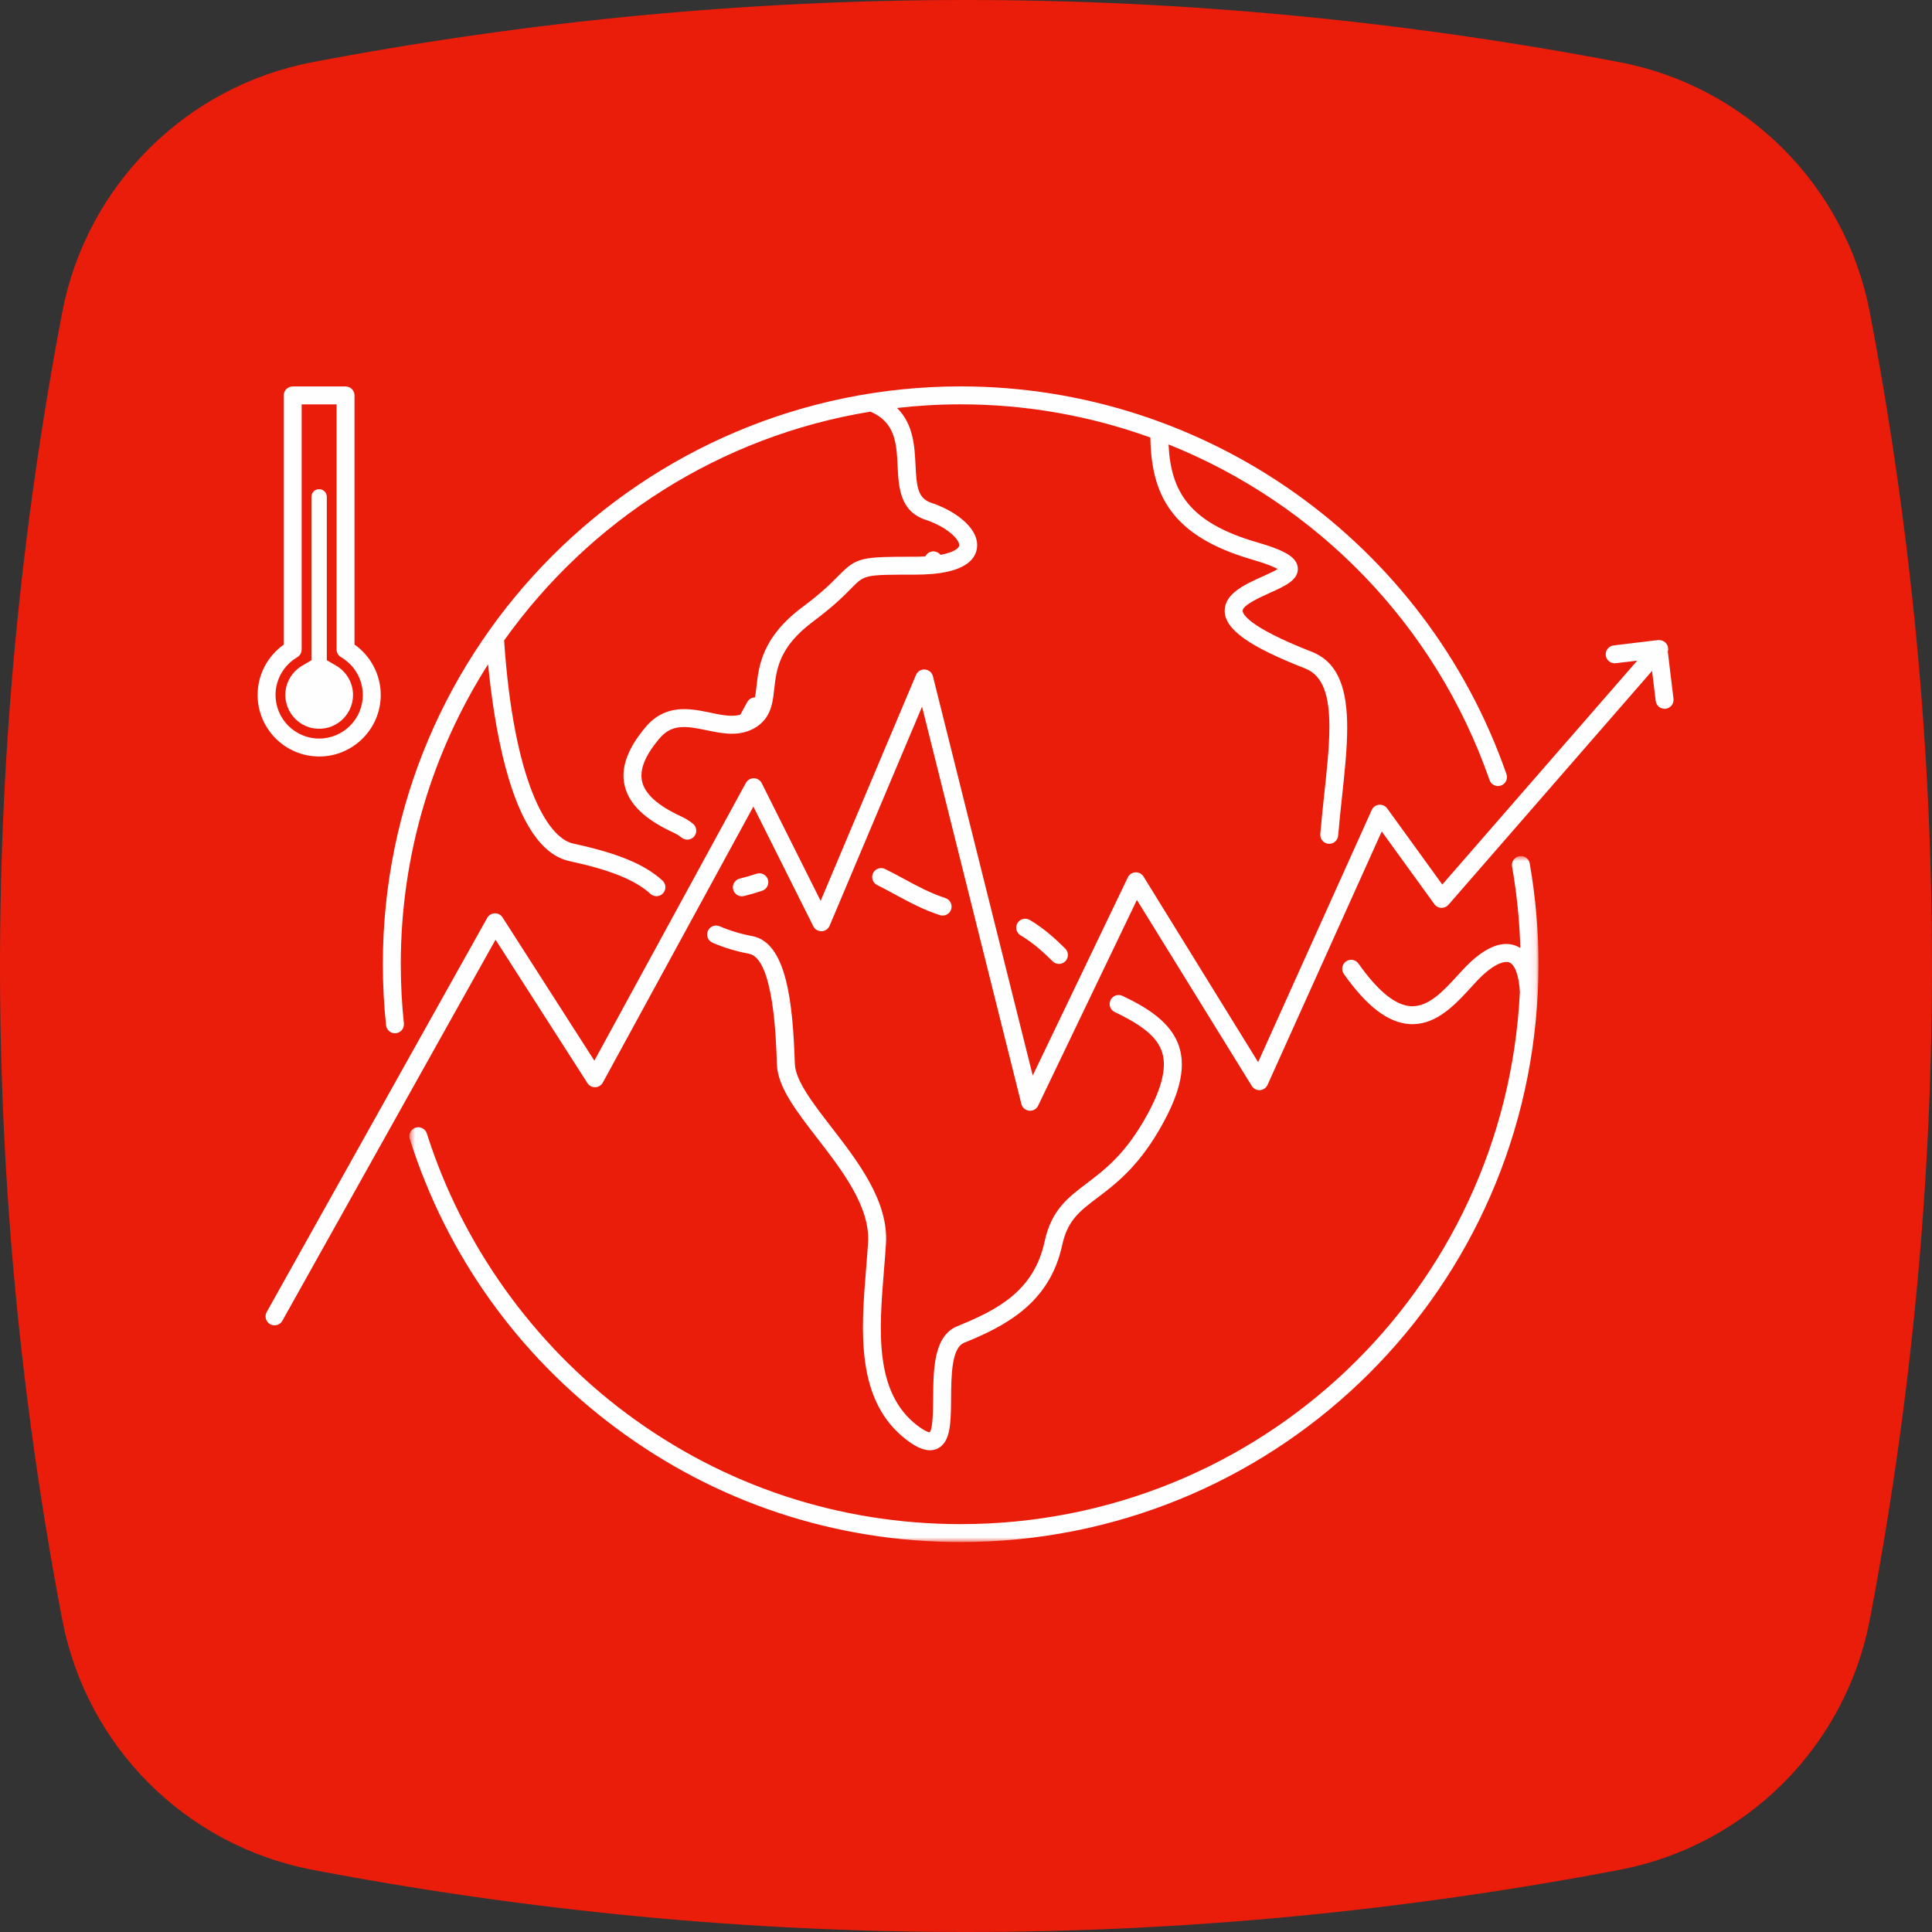 <?xml version="1.0" encoding="UTF-8"?>
<svg width="300px" height="300px" viewBox="0 0 300 300" version="1.1" xmlns="http://www.w3.org/2000/svg" xmlns:xlink="http://www.w3.org/1999/xlink">
    <rect x="0" y="0" width="300" height="300" fill="#333333" stroke="none"/>
    <defs>
        <polygon id="path-1" points="0.586 0.692 175.922 0.692 175.922 107.215 0.586 107.215"></polygon>
    </defs>
    <g id="Page-1" stroke="none" stroke-width="1" fill="none" fill-rule="evenodd">
        <g id="cap3_esercizi_6A" transform="translate(-643, -284)">
            <g id="Group-4" transform="translate(643, 284)">
                <g id="Group-3-Copy" fill="#EA1C0A">
                    <path d="M251.452,9.648 C217.642,3.212 183.809,0 149.998,0 C116.187,0 82.367,3.212 48.555,9.648 C28.832,13.395 13.41,28.817 9.653,48.541 C-3.218,116.177 -3.218,183.812 9.654,251.448 C13.411,271.193 28.833,286.594 48.556,290.352 C82.367,296.787 116.187,300 149.999,300 C183.809,300 217.642,296.787 251.453,290.352 C271.176,286.594 286.587,271.193 290.355,251.448 C303.215,183.812 303.215,116.177 290.354,48.541 C286.587,28.817 271.175,13.395 251.452,9.648" id="Fill-1"></path>
                </g>
                <g id="Group-20" transform="translate(40, 60)">
                    <path d="M6.151,42.058 C6.578,41.808 6.84,41.35 6.84,40.855 L6.84,2.795 L12.264,2.795 L12.264,40.844 C12.264,41.341 12.527,41.799 12.956,42.048 C15.042,43.261 16.338,45.505 16.338,47.906 C16.338,51.643 13.299,54.683 9.562,54.683 C5.825,54.683 2.785,51.643 2.785,47.906 C2.785,45.514 4.075,43.272 6.151,42.058 M9.562,57.468 C14.834,57.468 19.123,53.178 19.123,47.906 C19.123,44.792 17.581,41.865 15.048,40.084 L15.048,1.403 C15.048,0.634 14.425,0.011 13.656,0.011 L5.448,0.011 C4.679,0.011 4.055,0.634 4.055,1.403 L4.055,40.099 C1.535,41.88 0,44.802 0,47.906 C0,53.178 4.289,57.468 9.562,57.468" id="Fill-1" fill="#FEFEFE"></path>
                    <path d="M8.631,53.083 C11.94,53.654 14.82,51.11 14.82,47.906 C14.82,46.044 13.814,44.304 12.193,43.361 L10.745,42.519 L10.745,17.143 C10.745,16.489 10.214,15.959 9.561,15.959 L9.543,15.959 C8.889,15.959 8.359,16.489 8.359,17.143 L8.359,42.526 L6.918,43.369 C4.604,44.722 3.548,47.712 4.903,50.335 C5.644,51.77 7.039,52.808 8.631,53.083" id="Fill-3" fill="#FEFEFE"></path>
                    <path d="M75.191,79.174 C75.296,79.174 75.404,79.162 75.511,79.137 C76.36,78.938 77.317,78.662 78.353,78.316 C79.083,78.072 79.477,77.283 79.234,76.554 C78.99,75.824 78.199,75.431 77.472,75.674 C76.515,75.993 75.641,76.246 74.874,76.426 C74.126,76.602 73.662,77.351 73.837,78.1 C73.988,78.742 74.56,79.174 75.191,79.174" id="Fill-5" fill="#FEFEFE"></path>
                    <path d="M98.998,78.901 C101.149,80.067 103.374,81.272 105.942,82.101 C106.084,82.146 106.228,82.169 106.37,82.169 C106.958,82.169 107.504,81.793 107.694,81.204 C107.93,80.472 107.529,79.687 106.797,79.451 C104.474,78.701 102.365,77.558 100.325,76.452 C99.385,75.943 98.413,75.416 97.435,74.936 C96.743,74.598 95.91,74.883 95.571,75.573 C95.233,76.263 95.518,77.097 96.208,77.436 C97.135,77.891 98.04,78.381 98.998,78.901" id="Fill-7" fill="#FEFEFE"></path>
                    <path d="M21.329,100.446 C21.377,100.446 21.427,100.443 21.476,100.438 C22.241,100.358 22.796,99.673 22.715,98.908 C22.395,95.861 22.233,92.771 22.233,89.725 C22.233,72.603 27.21,56.623 35.79,43.152 C36.202,47.413 37.004,53.586 38.519,59.236 C40.849,67.924 44.177,72.793 48.411,73.709 C54.773,75.084 58.653,76.653 60.994,78.794 C61.261,79.039 61.598,79.16 61.933,79.16 C62.311,79.16 62.687,79.007 62.962,78.707 C63.205,78.441 63.326,78.104 63.326,77.768 C63.326,77.392 63.174,77.015 62.875,76.74 C60.113,74.213 55.963,72.493 49,70.987 C44.963,70.115 39.749,61.322 38.28,39.451 C51.476,20.895 71.769,7.725 95.164,3.919 C99.052,5.597 99.213,8.885 99.381,12.366 C99.541,15.653 99.721,19.379 103.73,20.716 C107.025,21.814 108.949,23.713 108.948,24.654 C108.948,24.677 108.947,24.7 108.944,24.721 C108.907,25.072 108.227,25.763 106.031,26.155 C105.972,26.079 105.904,26.009 105.831,25.946 C105.83,25.946 105.828,25.945 105.827,25.944 C105.731,25.864 105.621,25.801 105.506,25.749 C105.477,25.735 105.449,25.724 105.419,25.712 C105.298,25.667 105.172,25.632 105.039,25.621 C104.597,25.585 104.178,25.767 103.895,26.087 C103.866,26.119 103.847,26.159 103.822,26.194 C103.772,26.261 103.718,26.324 103.68,26.401 C103.632,26.403 103.584,26.407 103.535,26.41 C103.074,26.432 102.607,26.447 102.115,26.447 C93.741,26.447 93.038,26.515 90.231,29.372 C89.137,30.485 87.641,32.008 84.622,34.255 C78.323,38.943 77.823,43.406 77.457,46.666 C77.422,46.983 77.388,47.28 77.35,47.566 C77.338,47.655 77.324,47.734 77.311,47.82 C77.287,47.981 77.262,48.132 77.233,48.281 C77.149,48.282 77.069,48.301 76.987,48.317 C76.957,48.323 76.927,48.322 76.897,48.33 C76.794,48.358 76.697,48.401 76.604,48.45 C76.588,48.46 76.571,48.464 76.555,48.473 C76.466,48.524 76.388,48.59 76.313,48.66 C76.296,48.676 76.276,48.686 76.26,48.702 C76.173,48.791 76.098,48.892 76.036,49.005 L74.963,50.971 C74.936,50.98 74.912,50.991 74.885,50.998 C74.818,51.015 74.748,51.027 74.681,51.041 C74.567,51.064 74.454,51.086 74.336,51.101 C74.257,51.111 74.178,51.116 74.099,51.123 C73.987,51.131 73.875,51.138 73.76,51.141 C73.675,51.142 73.588,51.142 73.501,51.14 C73.388,51.138 73.273,51.133 73.157,51.125 C73.068,51.12 72.979,51.115 72.889,51.106 C72.77,51.095 72.649,51.081 72.527,51.065 C72.438,51.055 72.35,51.045 72.261,51.031 C72.13,51.013 71.996,50.991 71.863,50.969 C71.781,50.954 71.7,50.942 71.617,50.927 C71.462,50.898 71.304,50.868 71.147,50.837 C71.084,50.825 71.022,50.813 70.959,50.8 C70.74,50.757 70.52,50.71 70.297,50.664 C67.188,50.015 63.322,49.209 60.189,52.969 C57.418,56.294 56.37,59.233 56.986,61.951 C57.64,64.839 60.117,67.236 64.558,69.276 C65.05,69.502 65.467,69.76 65.835,70.063 C66.095,70.278 66.409,70.382 66.721,70.382 C67.122,70.382 67.521,70.209 67.796,69.876 C68.285,69.282 68.201,68.405 67.609,67.915 C67.06,67.463 66.424,67.07 65.721,66.746 C62.17,65.115 60.145,63.295 59.702,61.335 C59.29,59.52 60.15,57.366 62.329,54.751 C64.291,52.396 66.419,52.7 69.729,53.39 C71.952,53.855 74.25,54.333 76.465,53.401 C76.468,53.4 76.47,53.398 76.472,53.398 C76.778,53.27 77.032,53.142 77.267,53 C77.935,52.6 78.468,52.117 78.898,51.523 C78.9,51.521 78.901,51.52 78.903,51.518 C79.865,50.188 80.039,48.627 80.225,46.976 C80.567,43.92 80.956,40.455 86.285,36.489 C89.476,34.114 91.126,32.435 92.217,31.324 C94.273,29.232 94.273,29.232 102.115,29.232 C103.032,29.232 103.891,29.196 104.737,29.123 C104.741,29.123 104.745,29.123 104.75,29.122 L104.887,29.111 C105.009,29.1 105.132,29.089 105.248,29.076 L105.254,29.076 C110.292,28.527 111.547,26.566 111.713,25.018 C111.726,24.894 111.733,24.772 111.733,24.65 C111.733,21.765 108.111,19.24 104.61,18.074 C102.509,17.373 102.326,15.588 102.163,12.232 C102.021,9.32 101.845,5.867 99.293,3.35 C102.537,2.981 105.832,2.785 109.173,2.785 C119.417,2.785 129.353,4.592 138.628,7.938 C138.784,16.65 141.698,23.208 154.454,26.895 C156.767,27.563 157.873,28.063 158.393,28.364 C157.804,28.726 156.789,29.184 156.053,29.515 C153.294,30.757 150.17,32.164 150.17,34.837 C150.17,34.866 150.171,34.895 150.171,34.925 C150.244,37.753 153.978,40.406 162.659,43.795 C165.571,44.931 166.426,48.306 166.426,52.857 C166.426,55.914 166.04,59.501 165.631,63.298 C165.413,65.327 165.187,67.426 165.016,69.521 C165.012,69.56 165.011,69.598 165.011,69.637 C165.011,70.354 165.562,70.962 166.29,71.022 C166.328,71.026 166.366,71.027 166.405,71.027 C167.122,71.027 167.731,70.476 167.791,69.748 C167.96,67.689 168.184,65.608 168.401,63.595 C168.8,59.886 169.191,56.252 169.192,53.004 C169.192,47.371 168.018,42.897 163.672,41.2 C153.526,37.24 152.965,35.218 152.955,34.853 L152.955,34.843 C152.955,33.965 155.712,32.723 157.196,32.055 C159.514,31.011 161.526,30.105 161.526,28.368 C161.526,28.314 161.525,28.258 161.521,28.202 C161.406,26.592 159.701,25.512 155.228,24.22 C144.561,21.137 141.81,16.257 141.451,9.015 C164.35,18.185 182.853,36.888 191.293,61.125 C191.545,61.85 192.34,62.235 193.066,61.981 C193.792,61.728 194.176,60.935 193.922,60.208 C181.382,24.196 147.323,0 109.173,0 C59.698,0 19.448,40.25 19.448,89.725 C19.448,92.868 19.615,96.055 19.946,99.199 C20.021,99.914 20.625,100.446 21.329,100.446" id="Fill-9" fill="#FEFEFE"></path>
                    <path d="M117.991,83.344 C117.601,84.007 117.824,84.861 118.486,85.25 C120.429,86.392 122.022,87.859 123.454,89.275 C123.725,89.542 124.079,89.676 124.433,89.676 C124.792,89.676 125.15,89.538 125.423,89.263 C125.964,88.716 125.958,87.834 125.411,87.293 C123.926,85.825 122.109,84.149 119.898,82.849 C119.235,82.46 118.382,82.681 117.991,83.344" id="Fill-11" fill="#FEFEFE"></path>
                    <g id="Group-15" transform="translate(22.975, 72.234)">
                        <mask id="mask-2" fill="white">
                            <use xlink:href="#path-1"></use>
                        </mask>
                        <g id="Clip-14"></g>
                        <path d="M172.947,0.714 C172.19,0.847 171.684,1.57 171.817,2.326 C172.549,6.485 172.979,10.728 173.102,14.971 C173.095,14.968 173.088,14.965 173.082,14.961 C173.076,14.957 173.069,14.954 173.063,14.95 C172.834,14.807 172.591,14.686 172.334,14.592 C170.105,13.771 167.368,14.985 164.409,18.1 C164.067,18.459 163.72,18.839 163.365,19.227 C161.133,21.663 158.841,24.166 156.075,24.007 C155.926,23.997 155.775,23.98 155.622,23.954 C153.337,23.567 150.766,21.363 147.972,17.394 C147.529,16.767 146.659,16.614 146.031,17.057 C145.403,17.499 145.252,18.368 145.694,18.998 C149.233,24.024 152.571,26.572 155.897,26.785 C156.05,26.796 156.203,26.801 156.354,26.801 C156.394,26.801 156.433,26.795 156.472,26.794 C156.628,26.792 156.781,26.783 156.934,26.771 C157.007,26.765 157.08,26.76 157.152,26.751 C157.329,26.731 157.502,26.705 157.675,26.672 C157.722,26.663 157.77,26.654 157.819,26.644 C158.005,26.604 158.189,26.558 158.371,26.505 C158.403,26.496 158.436,26.487 158.469,26.476 C158.66,26.418 158.848,26.353 159.034,26.281 C159.058,26.271 159.082,26.261 159.105,26.252 C159.295,26.175 159.483,26.093 159.668,26.003 C159.688,25.994 159.707,25.984 159.728,25.974 C159.914,25.882 160.097,25.785 160.279,25.681 C160.297,25.671 160.315,25.66 160.333,25.648 C160.514,25.544 160.692,25.434 160.867,25.318 C160.887,25.306 160.906,25.293 160.924,25.28 C161.098,25.165 161.27,25.045 161.438,24.921 C161.458,24.905 161.479,24.89 161.5,24.874 C161.665,24.75 161.829,24.624 161.99,24.493 C162.013,24.474 162.036,24.454 162.061,24.434 C162.217,24.305 162.373,24.175 162.524,24.04 C162.551,24.017 162.577,23.993 162.605,23.968 C162.753,23.837 162.9,23.704 163.044,23.569 C163.075,23.539 163.106,23.508 163.138,23.478 C163.276,23.347 163.413,23.215 163.548,23.082 C163.584,23.046 163.619,23.009 163.656,22.974 C163.784,22.845 163.911,22.717 164.035,22.588 C164.083,22.539 164.129,22.49 164.176,22.441 C164.288,22.323 164.401,22.206 164.511,22.089 C164.582,22.013 164.652,21.938 164.723,21.862 C164.805,21.773 164.888,21.684 164.969,21.596 C165.121,21.431 165.271,21.267 165.418,21.107 C165.762,20.733 166.097,20.366 166.429,20.018 C168.835,17.484 170.594,16.918 171.372,17.205 C171.484,17.246 171.593,17.309 171.696,17.394 C171.725,17.417 171.751,17.455 171.78,17.482 C171.852,17.551 171.924,17.617 171.991,17.705 C172.027,17.754 172.058,17.817 172.092,17.871 C172.148,17.957 172.204,18.036 172.254,18.136 C172.291,18.207 172.323,18.295 172.357,18.374 C172.4,18.473 172.445,18.566 172.485,18.676 C172.52,18.772 172.549,18.884 172.581,18.989 C172.614,19.099 172.65,19.202 172.681,19.321 C172.71,19.438 172.735,19.571 172.761,19.697 C172.787,19.818 172.816,19.933 172.839,20.063 C172.863,20.2 172.88,20.352 172.901,20.497 C172.919,20.629 172.94,20.756 172.956,20.895 C172.973,21.049 172.984,21.214 172.996,21.375 C173.008,21.515 173.022,21.649 173.03,21.794 C170.774,68.142 132.647,104.431 86.198,104.431 C67.357,104.431 49.432,98.504 34.361,87.291 C19.792,76.451 8.762,60.997 3.306,43.775 C3.075,43.043 2.293,42.634 1.558,42.869 C0.826,43.101 0.42,43.883 0.652,44.617 C6.365,62.648 17.446,78.178 32.699,89.525 C48.254,101.098 66.754,107.215 86.198,107.215 C134.162,107.215 173.528,69.715 175.816,21.844 L175.816,21.844 C175.887,20.354 175.922,18.89 175.922,17.491 C175.922,12.249 175.464,6.985 174.56,1.844 C174.427,1.087 173.709,0.578 172.947,0.714" id="Fill-13" fill="#FEFEFE" mask="url(#mask-2)"></path>
                    </g>
                    <path d="M69.918,84.555 C69.612,85.261 69.936,86.081 70.642,86.386 C72.398,87.147 74.299,87.722 76.295,88.096 C80.108,88.811 80.507,101.192 80.637,105.26 C80.752,108.775 83.603,112.469 86.905,116.745 C90.769,121.747 95.146,127.416 94.792,132.973 C94.706,134.309 94.596,135.671 94.485,137.042 C93.705,146.661 92.822,157.565 100.819,163.617 C101.78,164.343 103.093,165.198 104.397,165.198 C104.801,165.198 105.205,165.116 105.596,164.924 C107.631,163.921 107.654,160.931 107.684,157.146 C107.71,153.653 107.744,149.307 109.716,148.504 C116.052,145.923 122.974,142.41 124.933,133.356 C125.767,129.497 127.618,128.096 130.42,125.976 C133.127,123.928 136.495,121.38 139.833,115.74 C143.12,110.187 144.168,106.024 143.133,102.639 C141.933,98.715 137.991,96.393 134.294,94.639 C133.598,94.308 132.768,94.606 132.439,95.301 C132.109,95.995 132.405,96.826 133.1,97.155 C137.563,99.272 139.767,101.156 140.47,103.454 C141.249,106.002 140.257,109.557 137.437,114.321 C134.378,119.49 131.383,121.756 128.74,123.755 C125.802,125.979 123.262,127.899 122.21,132.767 C120.538,140.503 114.849,143.405 108.665,145.923 C104.974,147.429 104.934,152.579 104.899,157.123 C104.885,158.892 104.862,161.826 104.368,162.41 C104.224,162.399 103.685,162.293 102.5,161.396 C95.721,156.267 96.504,146.608 97.261,137.267 C97.373,135.879 97.485,134.502 97.571,133.15 C97.992,126.545 93.274,120.434 89.11,115.043 C86.228,111.311 83.506,107.786 83.422,105.171 C83.108,95.466 82.091,86.349 76.808,85.359 C75.016,85.023 73.314,84.509 71.749,83.831 C71.042,83.524 70.223,83.849 69.918,84.555" id="Fill-16" fill="#FEFEFE"></path>
                    <path d="M219.859,48.504 L218.974,41.167 C219.119,40.663 218.974,40.099 218.553,39.732 C218.291,39.504 217.968,39.397 217.645,39.396 C217.625,39.394 217.605,39.395 217.584,39.394 C217.565,39.395 217.546,39.394 217.526,39.396 C217.47,39.396 217.414,39.393 217.358,39.4 L210.56,40.221 C209.796,40.312 209.252,41.006 209.344,41.769 C209.436,42.534 210.138,43.083 210.893,42.985 L214.224,42.583 L183.958,77.349 L175.4,65.53 C175.108,65.128 174.626,64.908 174.13,64.962 C173.636,65.012 173.206,65.322 173.002,65.775 L155.362,104.926 L137.567,76.114 C137.299,75.682 136.823,75.423 136.309,75.456 C135.8,75.482 135.347,75.785 135.127,76.244 L120.363,107.001 L104.865,45.009 C104.72,44.429 104.219,44.006 103.622,43.96 C103.024,43.909 102.465,44.255 102.232,44.806 L87.429,79.885 L78.283,61.615 C78.051,61.151 77.581,60.855 77.063,60.846 C76.548,60.848 76.063,61.116 75.816,61.571 L52.29,104.701 L38.038,82.46 C37.774,82.049 37.315,81.796 36.824,81.82 C36.335,81.834 35.889,82.105 35.65,82.531 L1.413,143.728 C1.037,144.399 1.277,145.247 1.949,145.623 C2.164,145.743 2.397,145.8 2.627,145.8 C3.115,145.8 3.588,145.544 3.844,145.088 L36.946,85.918 L51.215,108.183 C51.479,108.597 51.947,108.855 52.436,108.823 C52.927,108.805 53.373,108.53 53.609,108.099 L76.985,65.243 L86.292,83.835 C86.536,84.321 87.032,84.616 87.582,84.603 C88.125,84.585 88.609,84.254 88.82,83.752 L103.175,49.733 L118.597,111.421 C118.739,111.99 119.223,112.409 119.807,112.468 C120.395,112.538 120.949,112.215 121.203,111.686 L136.536,79.744 L154.371,108.619 C154.64,109.058 155.126,109.313 155.646,109.277 C156.16,109.243 156.613,108.929 156.824,108.459 L174.554,69.111 L182.73,80.401 C182.979,80.746 183.371,80.957 183.795,80.976 C184.235,80.989 184.629,80.819 184.909,80.499 L216.532,44.175 L217.094,48.838 C217.179,49.545 217.78,50.063 218.475,50.063 C218.53,50.063 218.587,50.06 218.643,50.053 C219.407,49.962 219.951,49.268 219.859,48.504" id="Fill-18" fill="#FEFEFE"></path>
                </g>
            </g>
        </g>
    </g>
</svg>